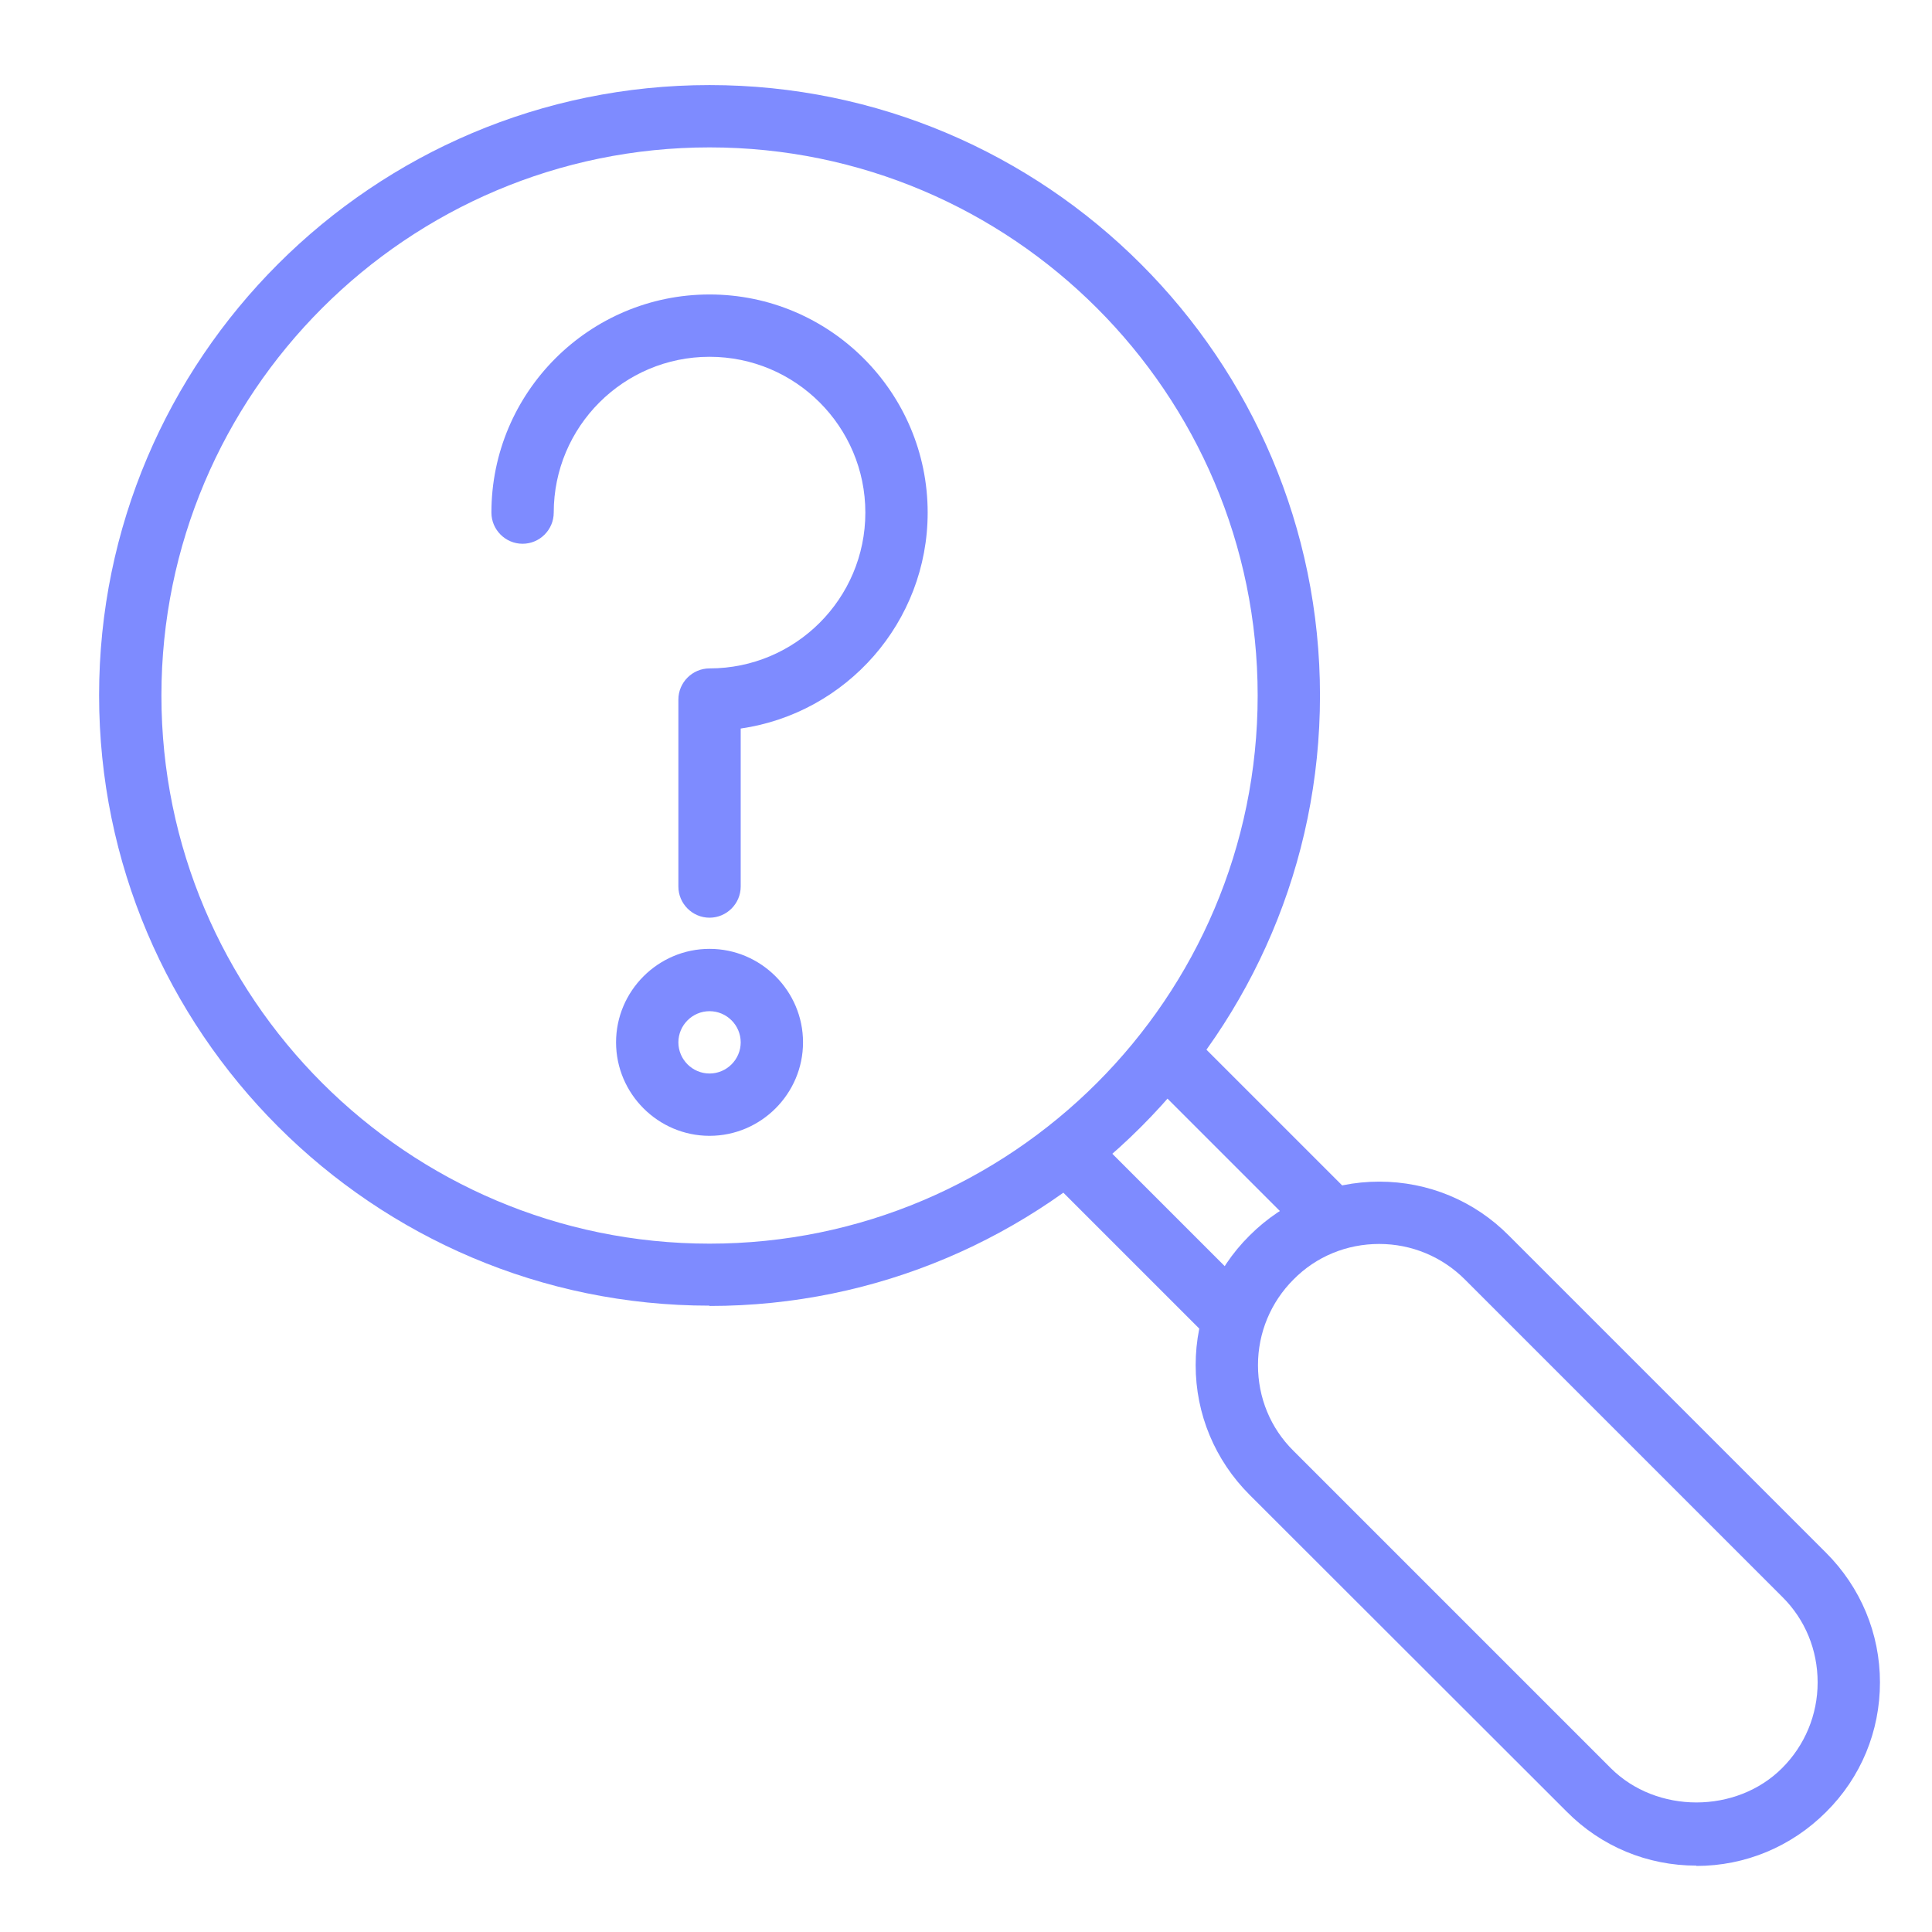 <?xml version="1.0" encoding="UTF-8"?><svg id="Layer_1" xmlns="http://www.w3.org/2000/svg" viewBox="0 0 62 62"><defs><style>.cls-1{fill:#7e8bff;}</style></defs><path class="cls-1" d="M54.44,59.87c-1.57,0-3.05-.61-4.16-1.73l-10.18-10.17c-1.11-1.11-1.73-2.59-1.73-4.16s.61-3.05,1.73-4.16c1.11-1.11,2.59-1.73,4.16-1.73s3.05.61,4.16,1.73l10.18,10.18c1.11,1.11,1.73,2.59,1.73,4.16s-.61,3.05-1.73,4.16c-1.11,1.11-2.59,1.73-4.16,1.73ZM44.26,39.92c-1.04,0-2.02.4-2.75,1.14-.73.73-1.14,1.71-1.14,2.75s.4,2.02,1.14,2.75l10.18,10.18c1.47,1.47,4.03,1.47,5.5,0,.73-.73,1.14-1.71,1.14-2.75s-.4-2.02-1.14-2.75l-10.18-10.18c-.73-.73-1.71-1.14-2.75-1.14Z"/><path class="cls-1" d="M42.55,39.92c-.26,0-.51-.1-.71-.29l-4.55-4.55c-.39-.39-.39-1.02,0-1.41s1.02-.39,1.41,0l4.55,4.55c.39.39.39,1.02,0,1.41-.2.2-.45.29-.71.29Z"/><path class="cls-1" d="M39.37,43.1c-.26,0-.51-.1-.71-.29l-4.55-4.55c-.39-.39-.39-1.02,0-1.41s1.02-.39,1.41,0l4.55,4.55c.39.39.39,1.02,0,1.41-.2.2-.45.29-.71.29Z"/><path class="cls-1" d="M22.77,41.9c-10.8,0-19.59-8.79-19.59-19.59S11.97,2.73,22.77,2.73s19.59,8.79,19.59,19.59-8.79,19.59-19.59,19.59ZM22.77,4.73c-9.7,0-17.59,7.89-17.59,17.59s7.89,17.59,17.59,17.59,17.59-7.89,17.59-17.59S32.47,4.73,22.77,4.73Z"/><path class="cls-1" d="M22.77,36.45c-1.65,0-3-1.35-3-3s1.35-3,3-3,3,1.35,3,3-1.35,3-3,3ZM22.77,32.45c-.55,0-1,.45-1,1s.45,1,1,1,1-.45,1-1-.45-1-1-1Z"/><path class="cls-1" d="M22.77,29.45c-.55,0-1-.45-1-1v-6c0-.55.45-1,1-1,2.76,0,5-2.24,5-5s-2.24-5-5-5-5,2.24-5,5c0,.55-.45,1-1,1s-1-.45-1-1c0-3.86,3.14-7,7-7s7,3.14,7,7c0,3.52-2.61,6.44-6,6.93v5.07c0,.55-.45,1-1,1Z"/></svg>